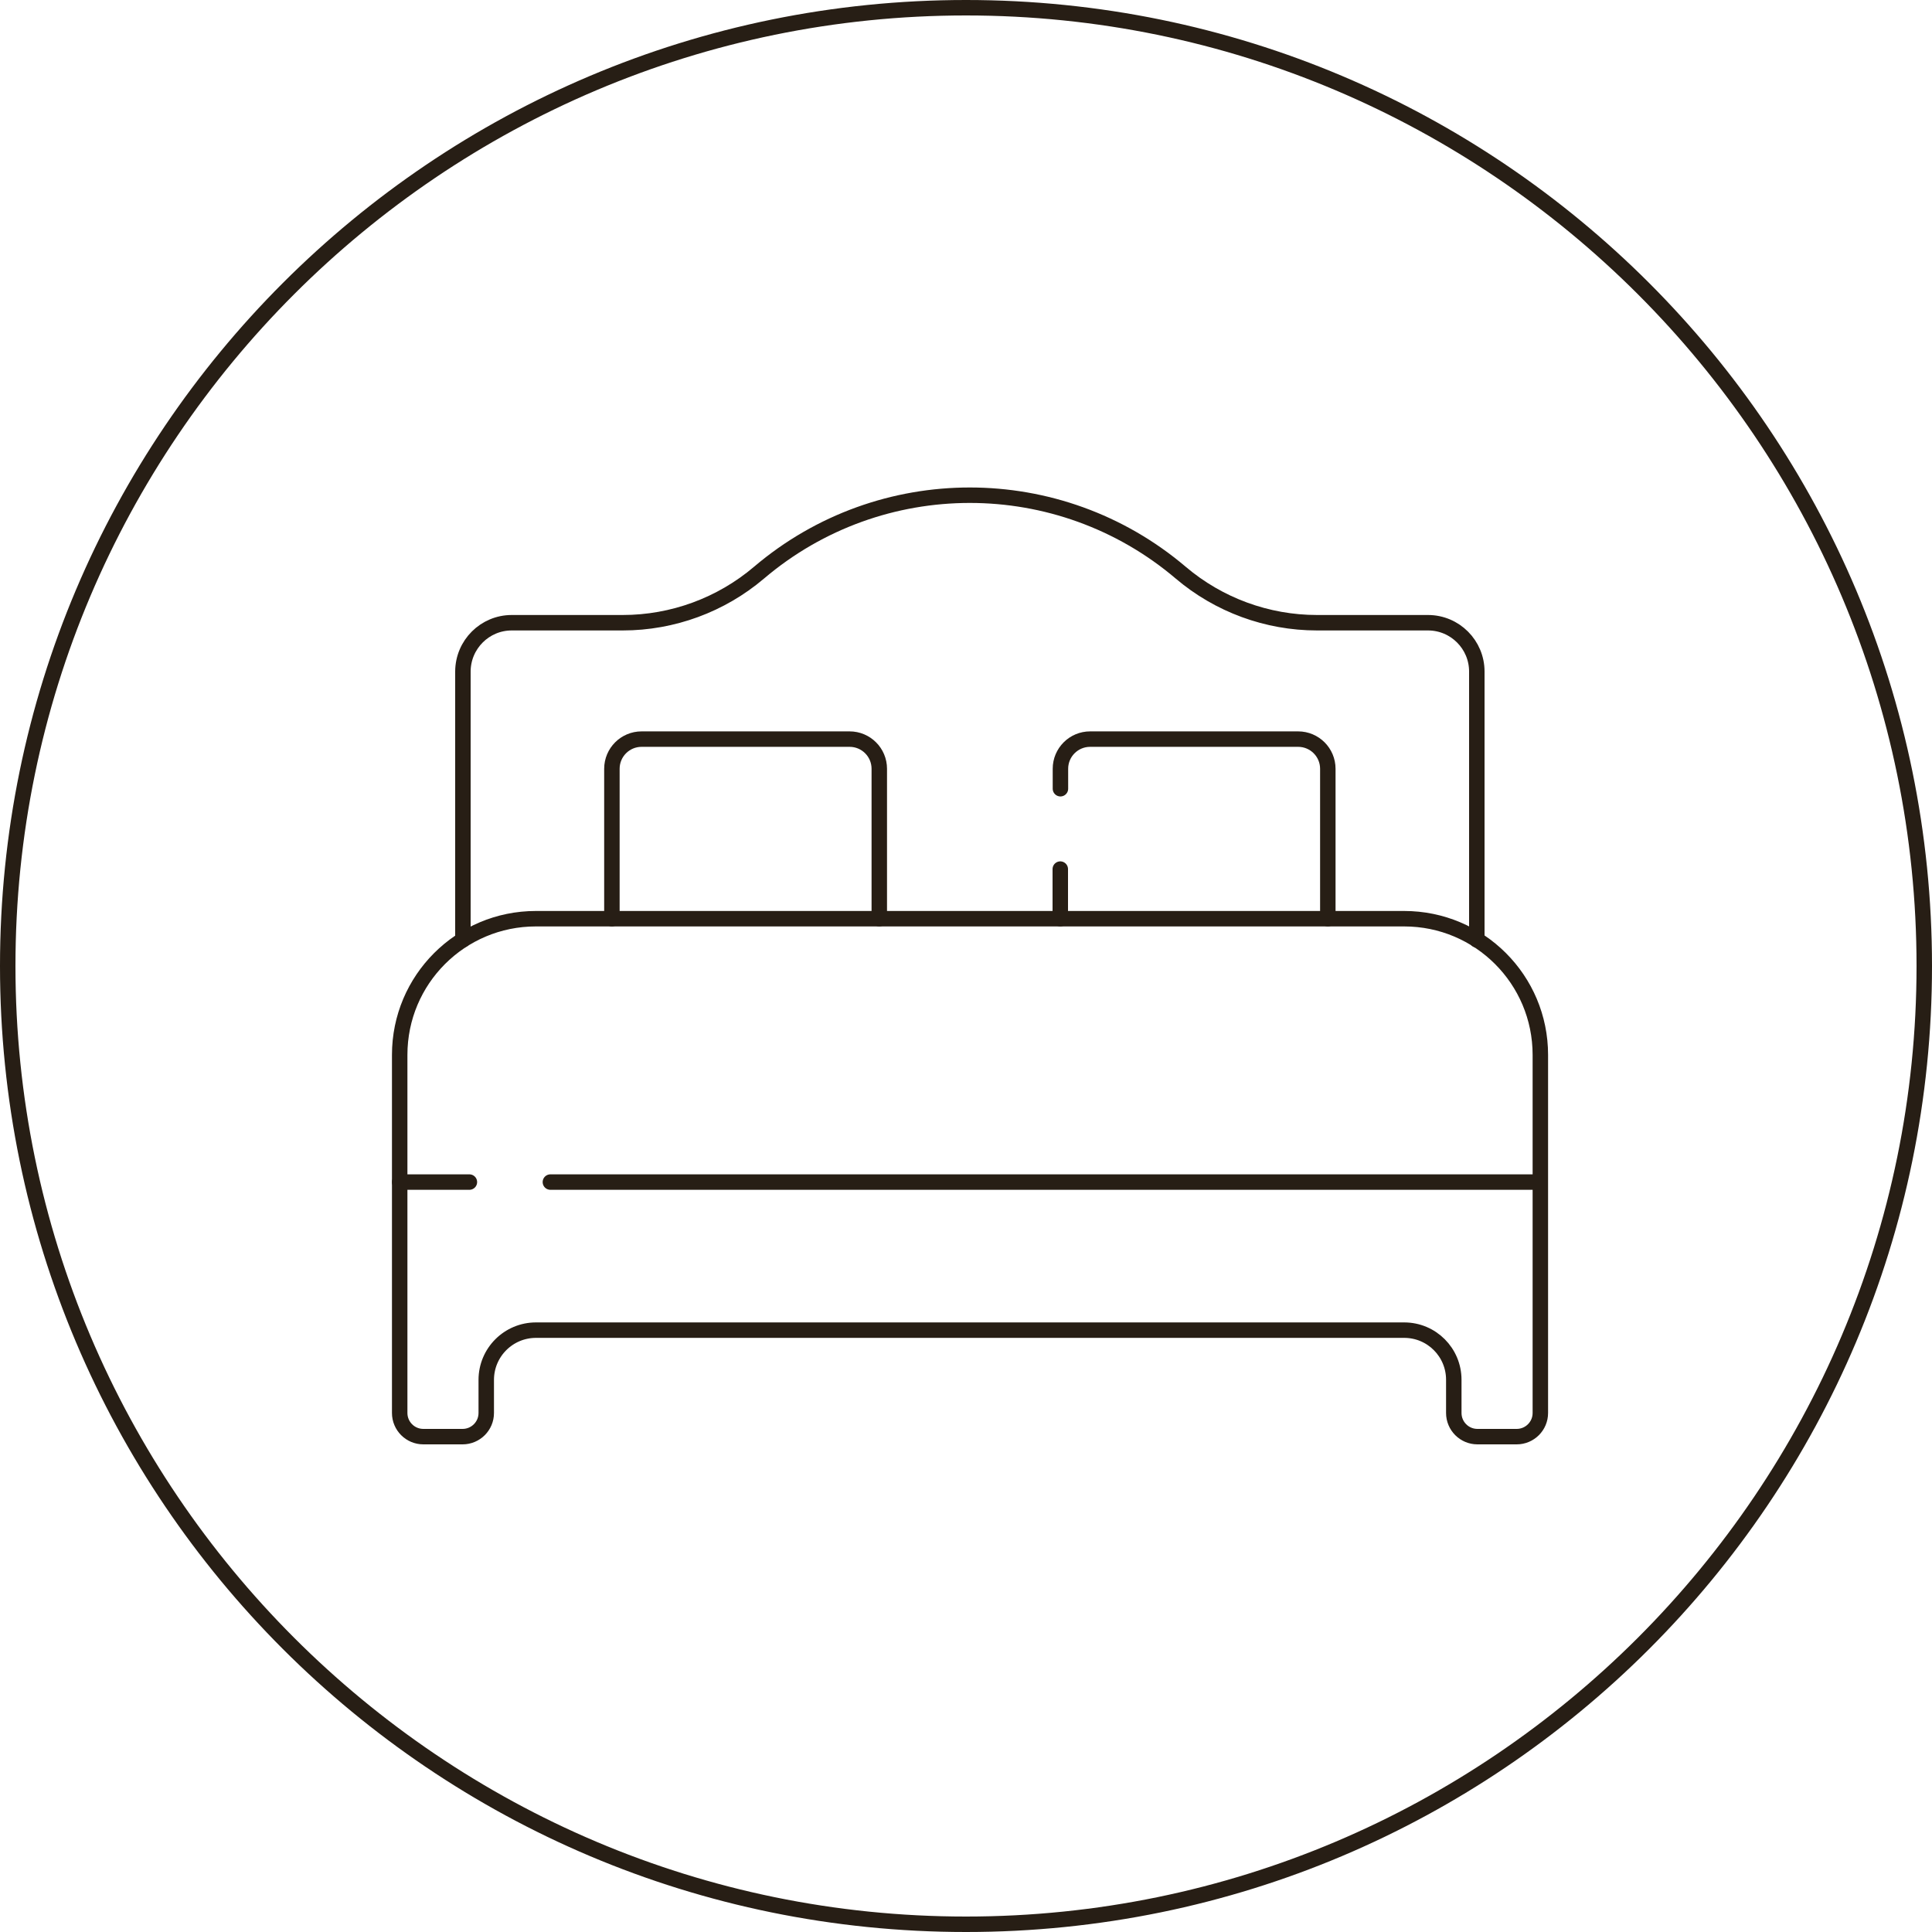 <svg xmlns="http://www.w3.org/2000/svg" id="Livello_1" data-name="Livello 1" width="125" height="125" viewBox="0 0 125 125"><defs><style>      .cls-1 {        fill: none;        stroke: #271e15;        stroke-linecap: round;        stroke-linejoin: round;      }      .cls-2 {        fill: #271e15;      }    </style></defs><g id="Ellisse_9" data-name="Ellisse 9"><path class="cls-2" d="M62.5,1c33.91,0,61.5,27.59,61.5,61.5s-27.59,61.5-61.5,61.5S1,96.41,1,62.5,28.59,1,62.5,1M62.5,0C27.98,0,0,27.98,0,62.5s27.98,62.5,62.5,62.5,62.5-27.98,62.5-62.5S97.02,0,62.5,0h0Z"></path></g><path id="Tracciato_183" data-name="Tracciato 183" class="cls-1" d="M90.84,59.44H34.67c-4.87,0-8.81,3.94-8.81,8.81h0v23.17c0,.84,.68,1.53,1.53,1.53h2.54c.84,0,1.53-.68,1.53-1.53h0v-2.14c0-1.78,1.44-3.22,3.22-3.22h56.17c1.78,0,3.21,1.44,3.21,3.21h0v2.15c0,.84,.68,1.53,1.53,1.53h2.54c.84,0,1.53-.68,1.53-1.53h0v-23.17c0-4.87-3.94-8.81-8.81-8.81h0Z"></path><line id="Linea_39" data-name="Linea 39" class="cls-1" x1="30.37" y1="76.48" x2="25.86" y2="76.48"></line><line id="Linea_40" data-name="Linea 40" class="cls-1" x1="99.64" y1="76.48" x2="35.61" y2="76.48"></line><path id="Tracciato_184" data-name="Tracciato 184" class="cls-1" d="M39.59,59.44v-9.7c0-1.06,.86-1.92,1.92-1.92h13.46c1.06,0,1.92,.86,1.92,1.92v9.7"></path><path id="Tracciato_185" data-name="Tracciato 185" class="cls-1" d="M68.61,51.03v-1.29c0-1.06,.86-1.92,1.92-1.92h13.46c1.06,0,1.92,.86,1.92,1.92h0v9.7"></path><line id="Linea_41" data-name="Linea 41" class="cls-1" x1="68.6" y1="59.44" x2="68.6" y2="56.23"></line><path id="Tracciato_186" data-name="Tracciato 186" class="cls-1" d="M95.55,60.81v-17.36c0-1.74-1.41-3.16-3.16-3.16h-7.18c-3.23,0-6.36-1.15-8.82-3.24-7.87-6.68-19.42-6.68-27.28,0-2.46,2.09-5.59,3.24-8.82,3.24h-7.18c-1.74,0-3.15,1.41-3.16,3.15v17.36"></path></svg>